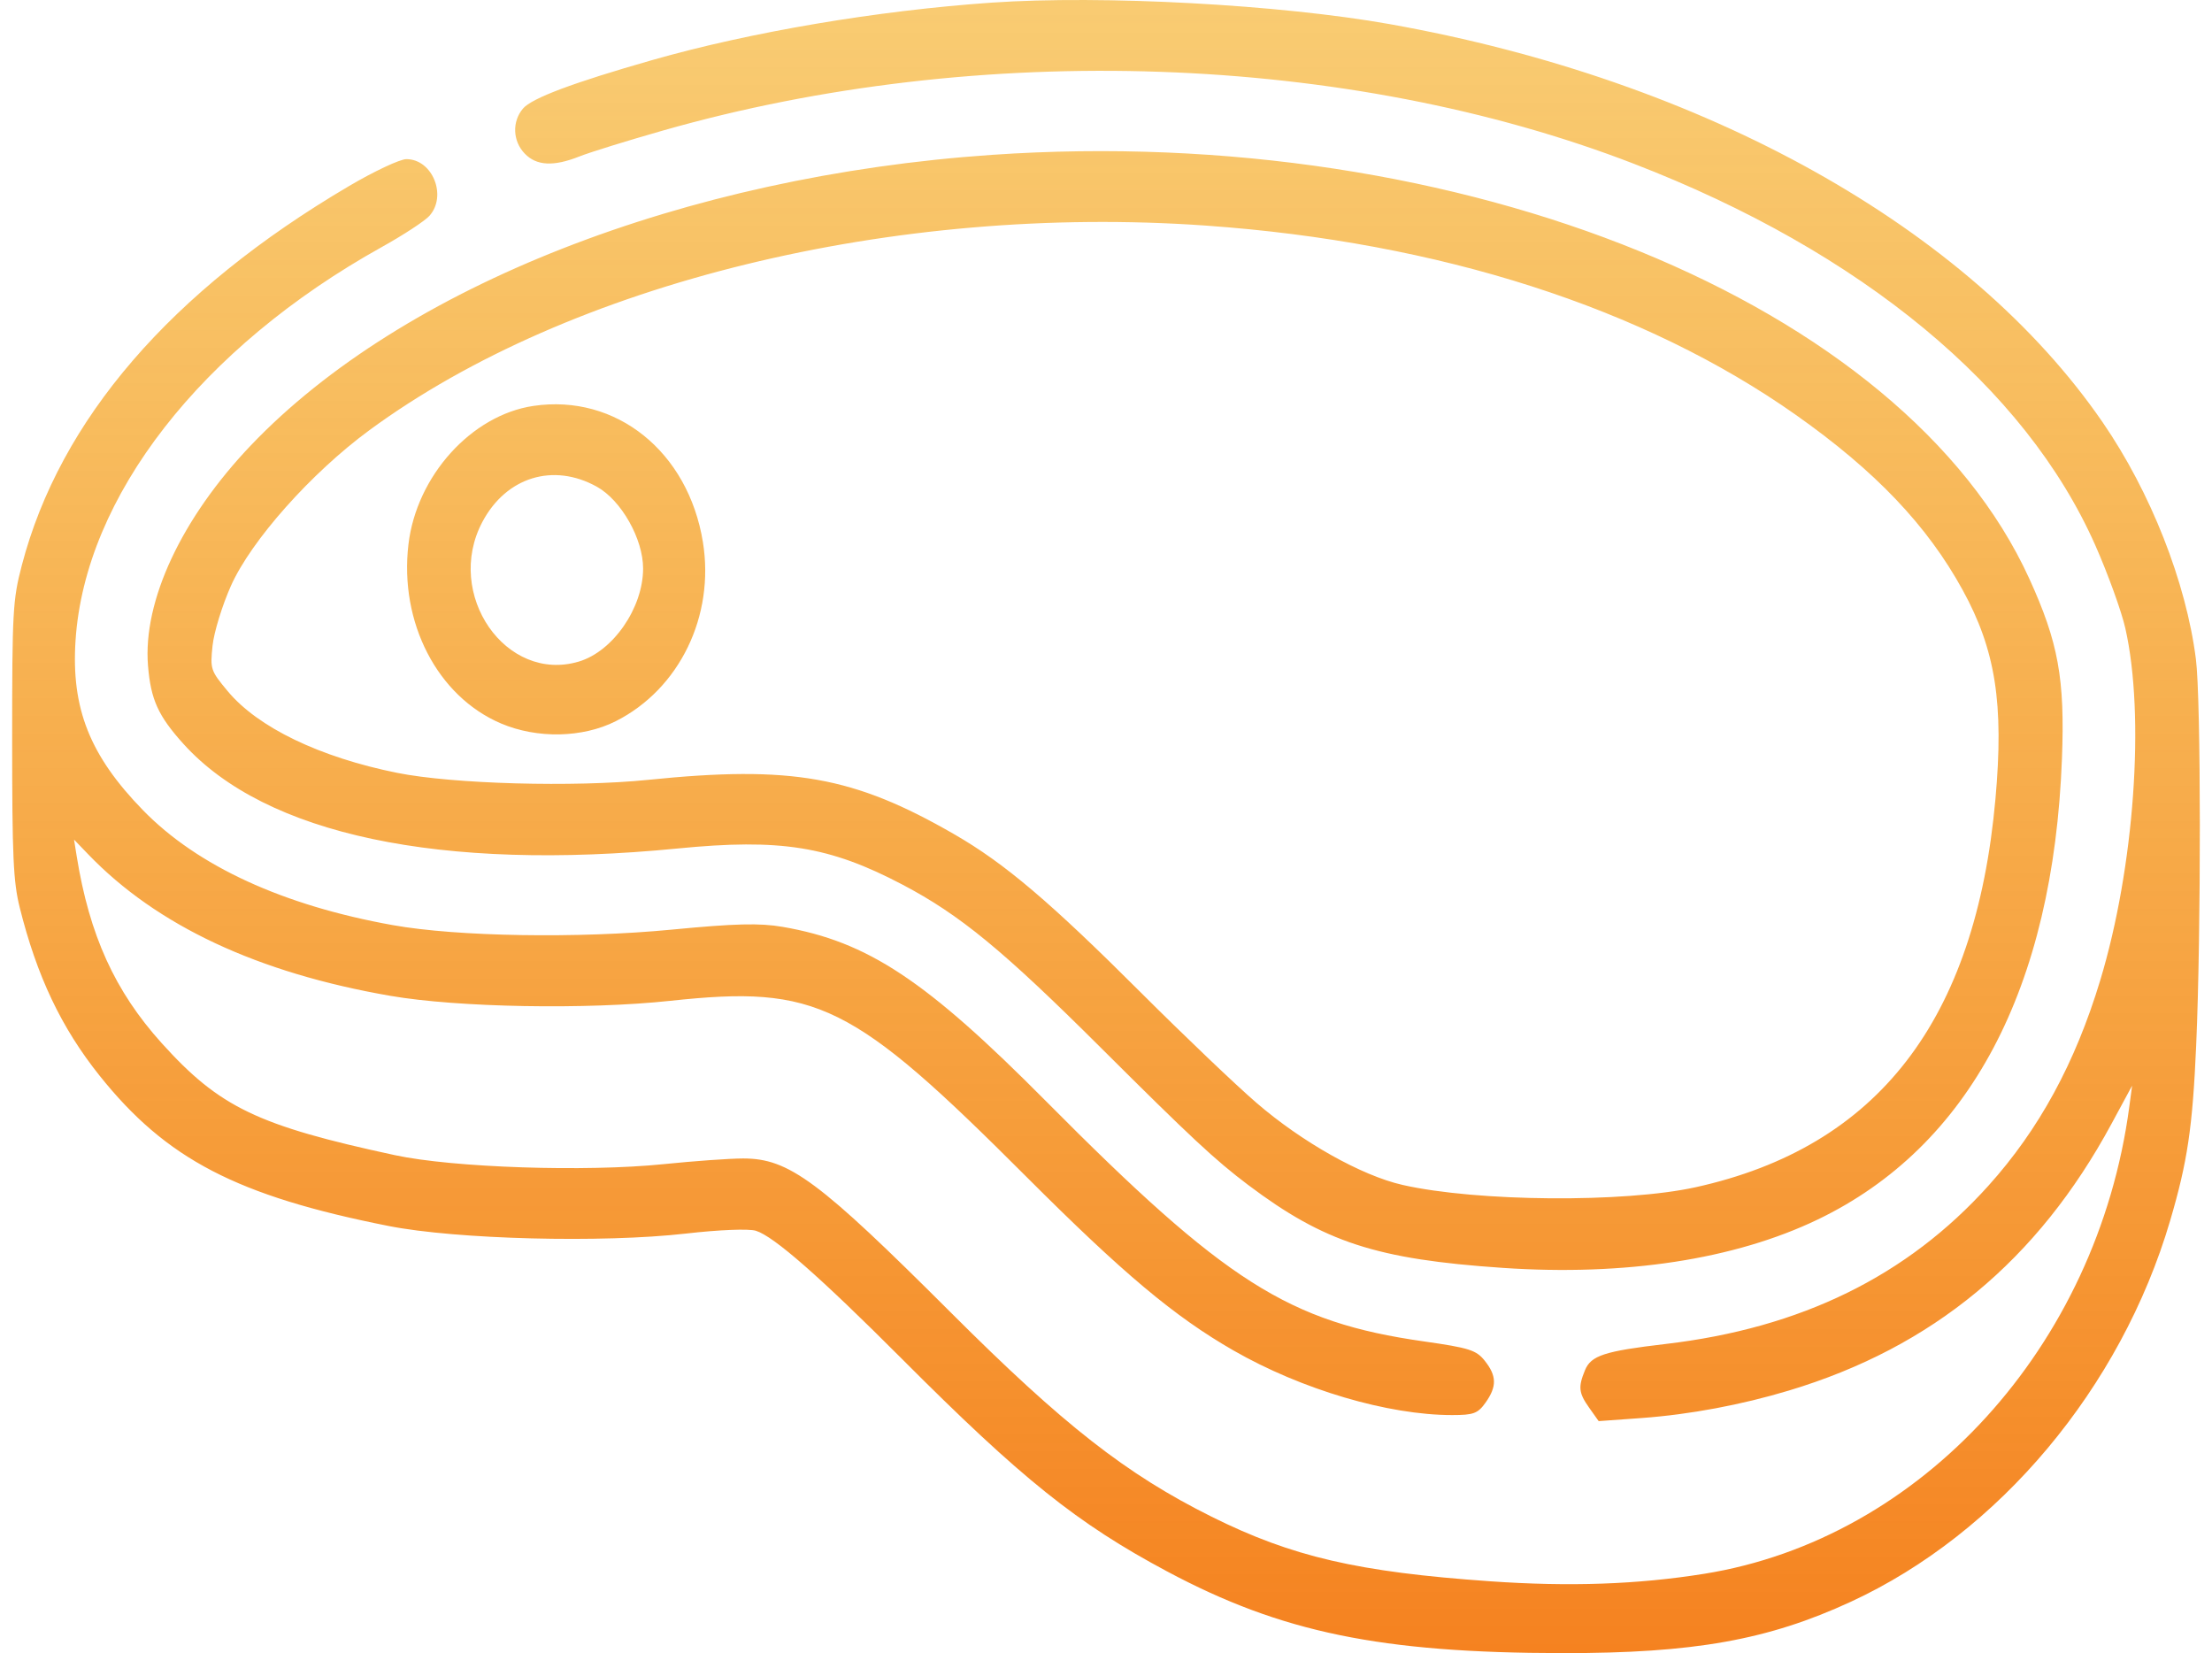 <svg width="91" height="68" viewBox="0 0 91 68" fill="none" xmlns="http://www.w3.org/2000/svg">
<path fill-rule="evenodd" clip-rule="evenodd" d="M40.802 0.108C36.101 0.433 30.876 1.316 26.839 2.469C23.573 3.402 21.873 4.039 21.513 4.468C21.06 5.006 21.091 5.802 21.586 6.317C22.071 6.822 22.776 6.858 23.84 6.434C24.264 6.266 25.819 5.783 27.296 5.363C40.299 1.661 55.425 2.182 67.218 6.737C76.583 10.354 83.323 15.928 86.201 22.434C86.722 23.614 87.278 25.149 87.435 25.846C88.253 29.46 87.807 35.688 86.399 40.335C85.371 43.729 83.887 46.455 81.811 48.764C78.461 52.49 74.099 54.63 68.52 55.284C66.008 55.578 65.454 55.758 65.205 56.363C64.918 57.061 64.946 57.299 65.384 57.916L65.768 58.457L67.54 58.329C69.508 58.187 71.636 57.789 73.607 57.195C79.508 55.418 83.832 51.842 86.864 46.23L87.713 44.659L87.596 45.536C86.282 55.373 79.055 63.307 70.104 64.738C67.364 65.176 64.57 65.274 61.299 65.045C55.865 64.665 53.155 64.037 49.845 62.389C46.336 60.642 43.75 58.619 39.13 54.004C33.677 48.557 32.458 47.653 30.573 47.653C30.029 47.653 28.558 47.758 27.306 47.886C24.107 48.214 18.638 48.032 16.251 47.518C10.602 46.302 9.034 45.549 6.654 42.911C4.725 40.774 3.677 38.467 3.154 35.211L3.046 34.536L3.621 35.134C6.443 38.072 10.599 40.019 16.059 40.963C18.835 41.443 24.143 41.537 27.576 41.168C33.617 40.518 35.048 41.226 42.232 48.413C46.203 52.385 48.319 54.159 50.745 55.551C53.55 57.159 57.099 58.208 59.739 58.208C60.623 58.208 60.797 58.143 61.116 57.694C61.584 57.034 61.576 56.596 61.084 55.977C60.735 55.536 60.443 55.444 58.577 55.178C53.01 54.387 50.417 52.739 43.034 45.299C38.083 40.31 35.696 38.73 32.197 38.126C31.252 37.963 30.241 37.988 27.621 38.241C23.798 38.609 18.807 38.529 16.163 38.055C11.646 37.247 8.127 35.629 5.887 33.332C3.696 31.084 2.924 29.142 3.108 26.34C3.497 20.431 8.274 14.297 15.708 10.161C16.591 9.67 17.471 9.094 17.663 8.882C18.405 8.058 17.794 6.546 16.718 6.546C16.454 6.546 15.39 7.046 14.353 7.657C7.032 11.967 2.466 17.261 0.897 23.256C0.526 24.676 0.5 25.138 0.5 30.427C0.5 35.227 0.547 36.269 0.81 37.325C1.516 40.156 2.522 42.274 4.094 44.243C6.839 47.681 9.743 49.192 15.987 50.43C18.771 50.981 24.784 51.135 28.218 50.742C29.585 50.585 30.808 50.536 31.098 50.627C31.841 50.86 33.743 52.529 37.106 55.898C42.039 60.842 44.313 62.663 48.017 64.641C52.713 67.149 56.799 67.992 64.296 68C69.68 68.006 72.736 67.461 76.143 65.887C82.242 63.069 87.251 57.092 89.277 50.215C89.992 47.785 90.2 46.391 90.349 43.002C90.555 38.309 90.549 28.771 90.338 27.113C89.937 23.949 88.475 20.238 86.498 17.366C80.994 9.366 70.128 3.299 57.169 0.992C52.654 0.188 45.351 -0.206 40.802 0.108ZM40.802 6.37C28.147 7.241 16.556 11.783 10.326 18.314C7.468 21.31 5.871 24.728 6.089 27.384C6.203 28.777 6.507 29.448 7.547 30.6C10.918 34.334 18.124 35.859 27.875 34.902C32.114 34.486 34.114 34.807 37.117 36.383C39.489 37.629 41.252 39.078 45.289 43.099C49.009 46.805 49.989 47.718 51.345 48.74C54.477 51.099 56.628 51.801 61.815 52.153C66.854 52.496 71.357 51.806 74.768 50.17C81.016 47.172 84.469 40.663 84.827 31.207C84.952 27.924 84.679 26.422 83.482 23.799C78.307 12.463 60.13 5.04 40.802 6.37ZM49.604 9.279C59.223 9.96 67.625 12.656 73.888 17.072C77.153 19.375 79.287 21.616 80.744 24.273C82.098 26.741 82.443 28.943 82.091 32.867C81.276 41.974 77.248 47.186 69.752 48.837C66.815 49.483 60.762 49.435 57.7 48.741C56.013 48.358 53.564 46.982 51.69 45.364C50.831 44.623 48.707 42.597 46.968 40.861C43.208 37.105 41.336 35.516 39.264 34.321C35.122 31.931 32.571 31.477 26.67 32.078C23.624 32.389 18.619 32.25 16.339 31.791C13.157 31.151 10.608 29.923 9.365 28.428C8.663 27.585 8.643 27.523 8.745 26.555C8.804 26.003 9.142 24.902 9.499 24.101C10.329 22.236 12.805 19.453 15.195 17.697C23.44 11.638 36.788 8.373 49.604 9.279ZM21.945 16.697C19.394 17.075 17.135 19.577 16.803 22.394C16.423 25.607 17.997 28.648 20.615 29.761C22.101 30.392 23.971 30.354 25.336 29.664C27.954 28.34 29.412 25.338 28.916 22.292C28.311 18.574 25.345 16.193 21.945 16.697ZM24.556 20.022C25.563 20.583 26.46 22.172 26.457 23.39C26.453 25.008 25.221 26.792 23.816 27.212C20.81 28.112 18.271 24.443 19.843 21.472C20.822 19.621 22.763 19.024 24.556 20.022Z" fill="url(#paint0_linear_189_5094)"/>
<defs>
<linearGradient id="paint0_linear_189_5094" x1="45.5" y1="0" x2="45.5" y2="68" gradientUnits="userSpaceOnUse">
<stop stop-color="#F5AD20" stop-opacity="0.63"/>
<stop offset="1" stop-color="#F58220"/>
</linearGradient>
</defs>
</svg>
